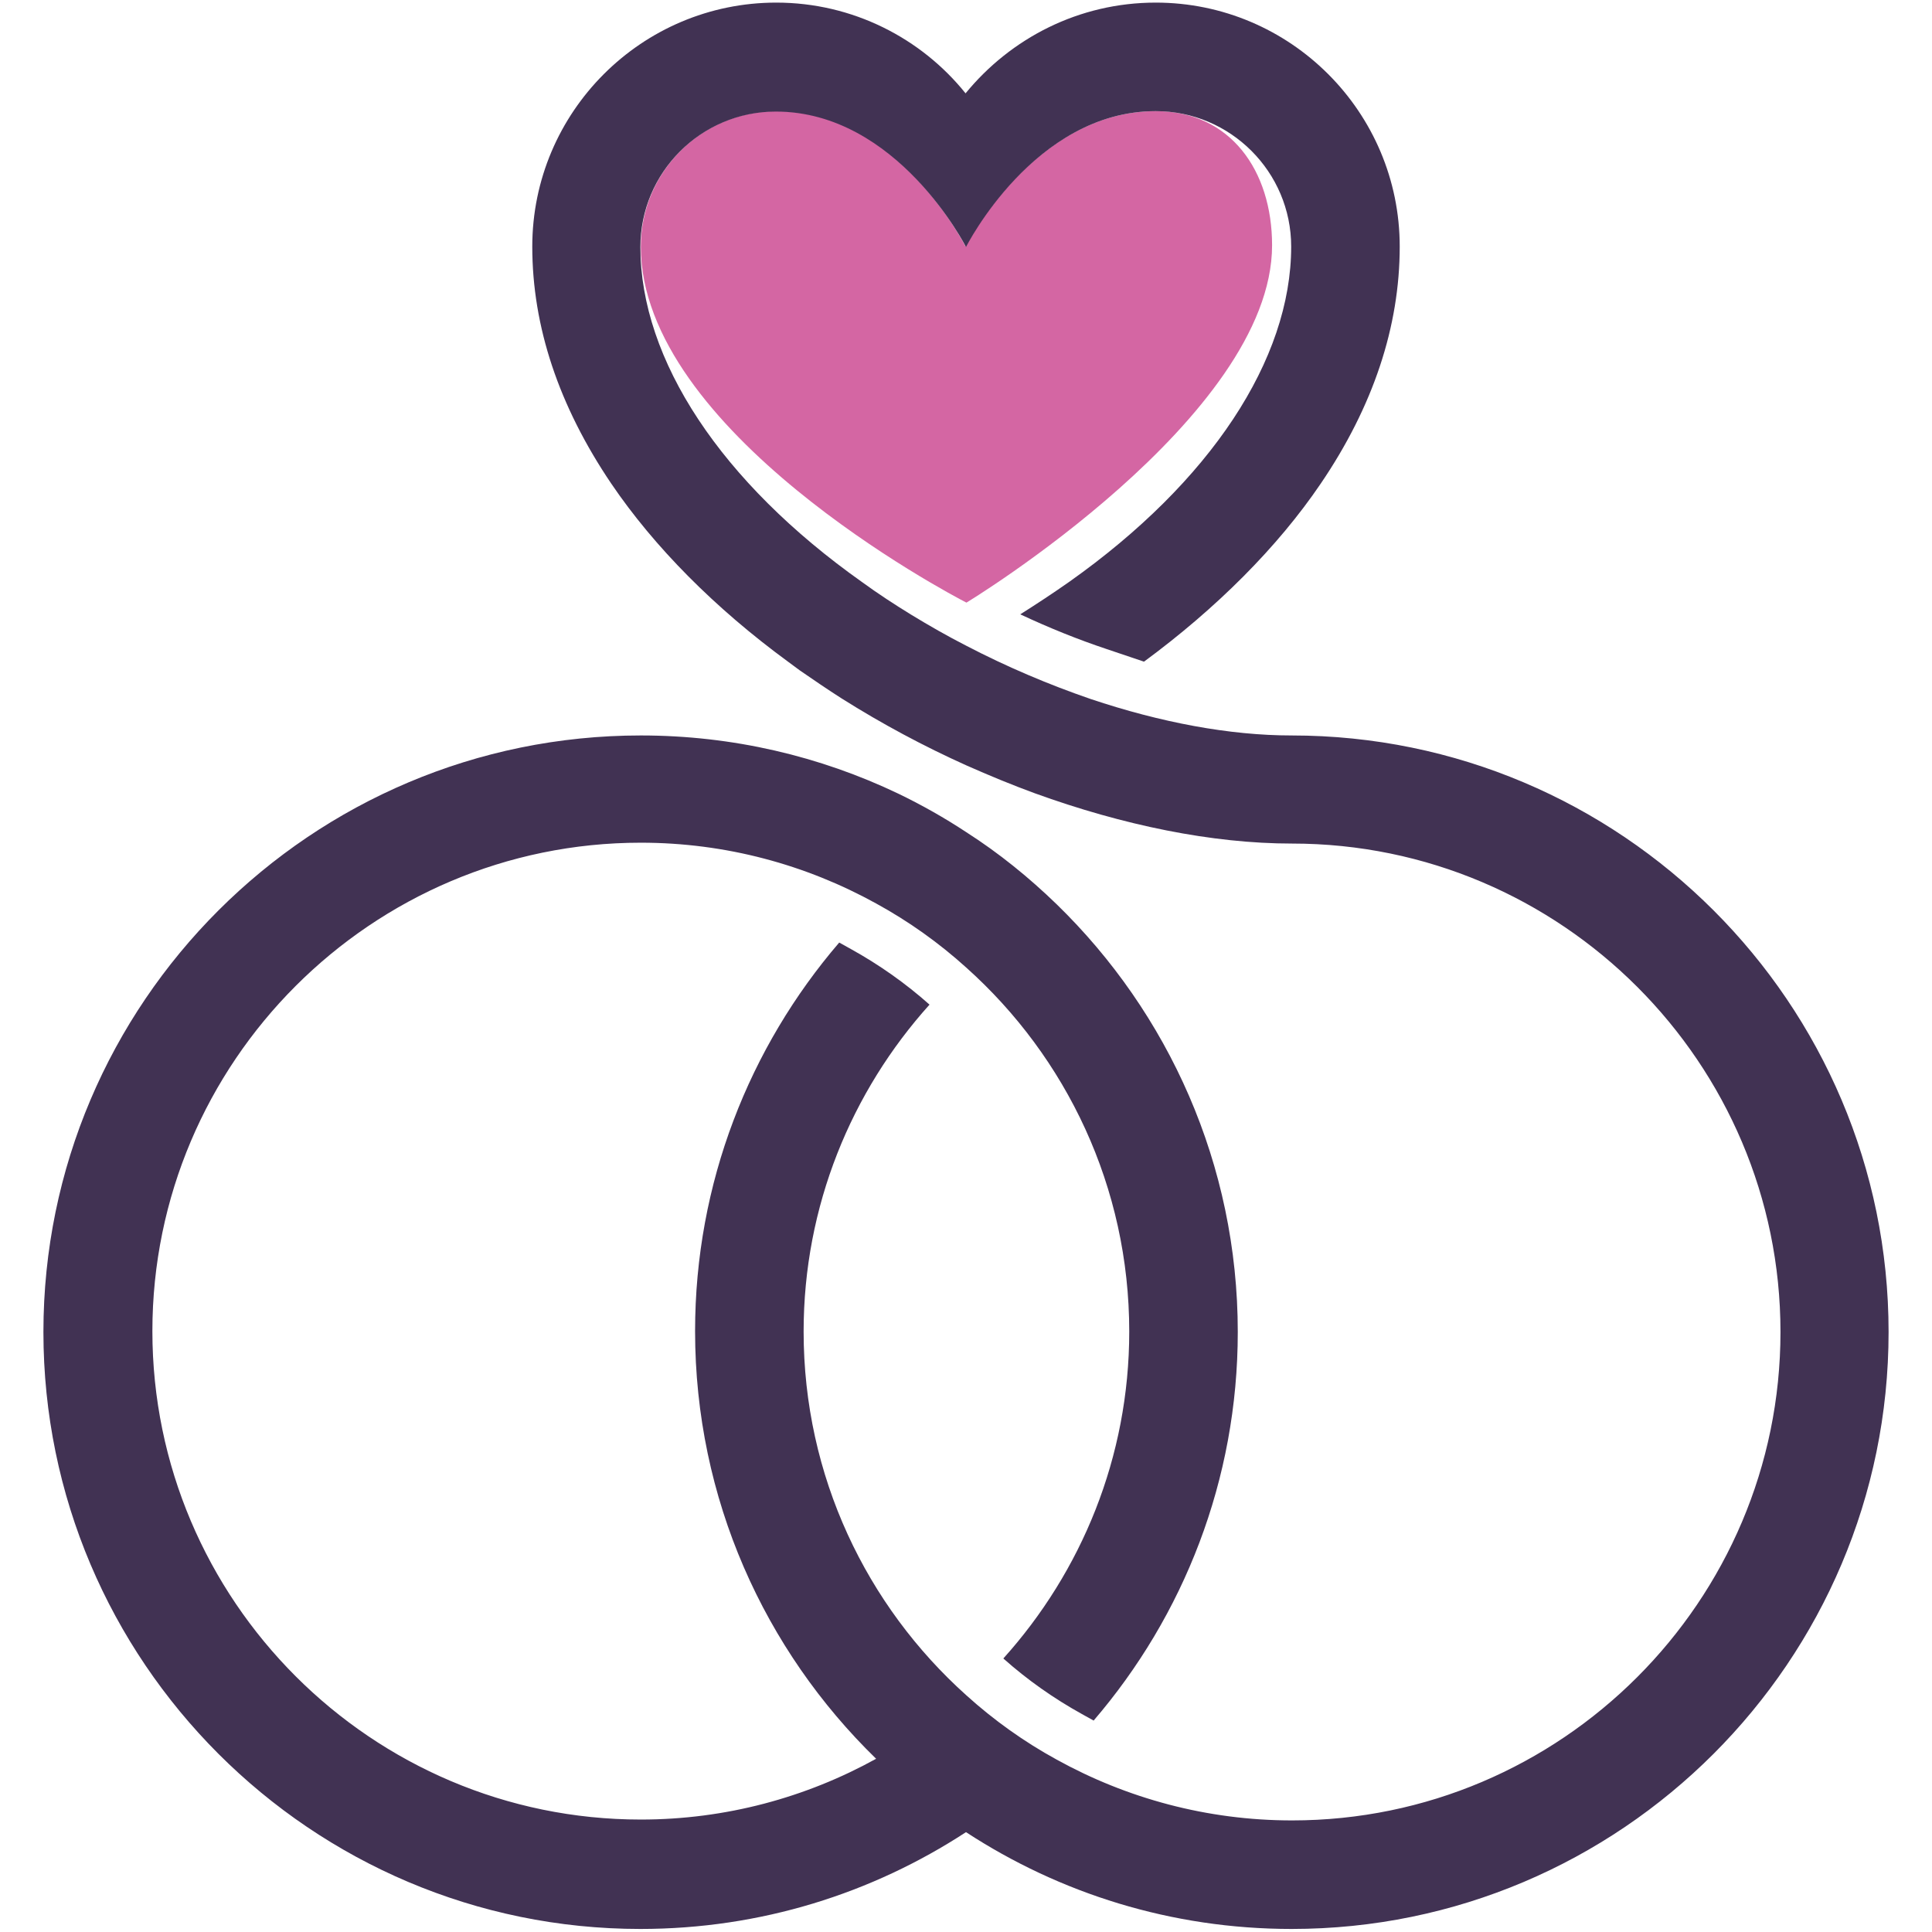 <?xml version="1.0" encoding="UTF-8"?>
<!-- Generator: Adobe Illustrator 28.1.0, SVG Export Plug-In . SVG Version: 6.00 Build 0)  -->
<svg xmlns="http://www.w3.org/2000/svg" xmlns:xlink="http://www.w3.org/1999/xlink" version="1.1" id="Capa_1" x="0px" y="0px" viewBox="0 0 445 445" style="enable-background:new 0 0 445 445;" xml:space="preserve">
<style type="text/css">
	.st0{fill:#D466A3;}
	.st1{fill:#413253;}
</style>
<path class="st0" d="M293,56.5c0-17.2-9.6-30.9-26.8-30.9c-28,0-43.8,31.2-43.8,31.2s-15.6-31.2-43.6-31.2  c-17.2,0-31.2,14-31.2,31.2c0,42.4,70.7,79.8,75,82C222.5,138.9,293,96.1,293,56.5z"></path>
<path class="st1" d="M297.5,169.4c-14.3,0-30.2-3-46.3-8.4c-9.6-3.3-19.3-7.4-28.7-12.3c-4.3-2.2-8.5-4.6-12.6-7.1  c-3.9-2.4-7.6-4.8-11.3-7.5c-32.5-23-51.1-51.2-51.1-77.2c0-17.2,14-31.2,31.2-31.2c28,0,43.8,31.2,43.8,31.2s15.7-31.3,43.7-31.3  c17.2,0,31.2,14,31.2,31.2c0,26-18.6,54.2-51.1,77.2c-3.7,2.6-7.5,5.1-11.3,7.5c6.6,3.1,13.3,5.8,19.9,8l8.6,2.9  c16.7-12.3,30.8-26.4,40.7-41c12.1-17.8,18.2-36.2,18.2-54.6c0-31-25.2-56.2-56.2-56.2c-17.7,0-33.4,8.2-43.8,20.9  c-10.2-12.7-26-20.9-43.6-20.9c-31,0-56.2,25.2-56.2,56.2c0,18.4,6.1,36.7,18.2,54.6c9.9,14.6,23.9,28.7,40.7,41  c0.9,0.7,1.8,1.3,2.7,2c3.2,2.2,6.4,4.4,9.7,6.5c9.2,5.8,18.9,11,28.7,15.4c5.2,2.3,10.5,4.5,15.7,6.4c20.4,7.4,40.9,11.6,59.3,11.6  c62,0,112.5,50.5,112.5,112.5s-50.5,112.5-112.5,112.5c-19.6,0-38.1-5.1-54.2-14c-7.5-4.1-14.5-9.1-20.8-14.8  c-23-20.6-37.5-50.5-37.5-83.8c0-28.9,11-55.3,29-75.3c-5.5-4.9-11.6-9.2-18.1-12.8l-2.7-1.5c-20.7,24.1-33.2,55.4-33.2,89.5  c0,38.6,16,73.5,41.7,98.5c-16.1,8.9-34.6,14-54.2,14c-62,0-112.5-50.5-112.5-112.5s50.5-112.5,112.5-112.5c19.6,0,38.1,5.1,54.2,14  c7.5,4.1,14.5,9.1,20.8,14.8c23,20.6,37.5,50.5,37.5,83.8c0,28.9-11,55.3-29,75.3c5.5,4.9,11.6,9.2,18.1,12.8l2.7,1.5  c20.7-24.1,33.2-55.4,33.2-89.5c0-38.6-16-73.5-41.7-98.5c-6.4-6.2-13.3-11.8-20.8-16.6c-5-3.3-10.3-6.3-15.7-8.9  c-18-8.6-38.1-13.4-59.3-13.4C71.7,169.4,10,231,10,306.8s61.7,137.5,137.5,137.5c27.7,0,53.4-8.2,75-22.3  c21.6,14.1,47.3,22.3,75,22.3c75.8,0,137.5-61.7,137.5-137.5S373.3,169.4,297.5,169.4z"></path>
</svg>
